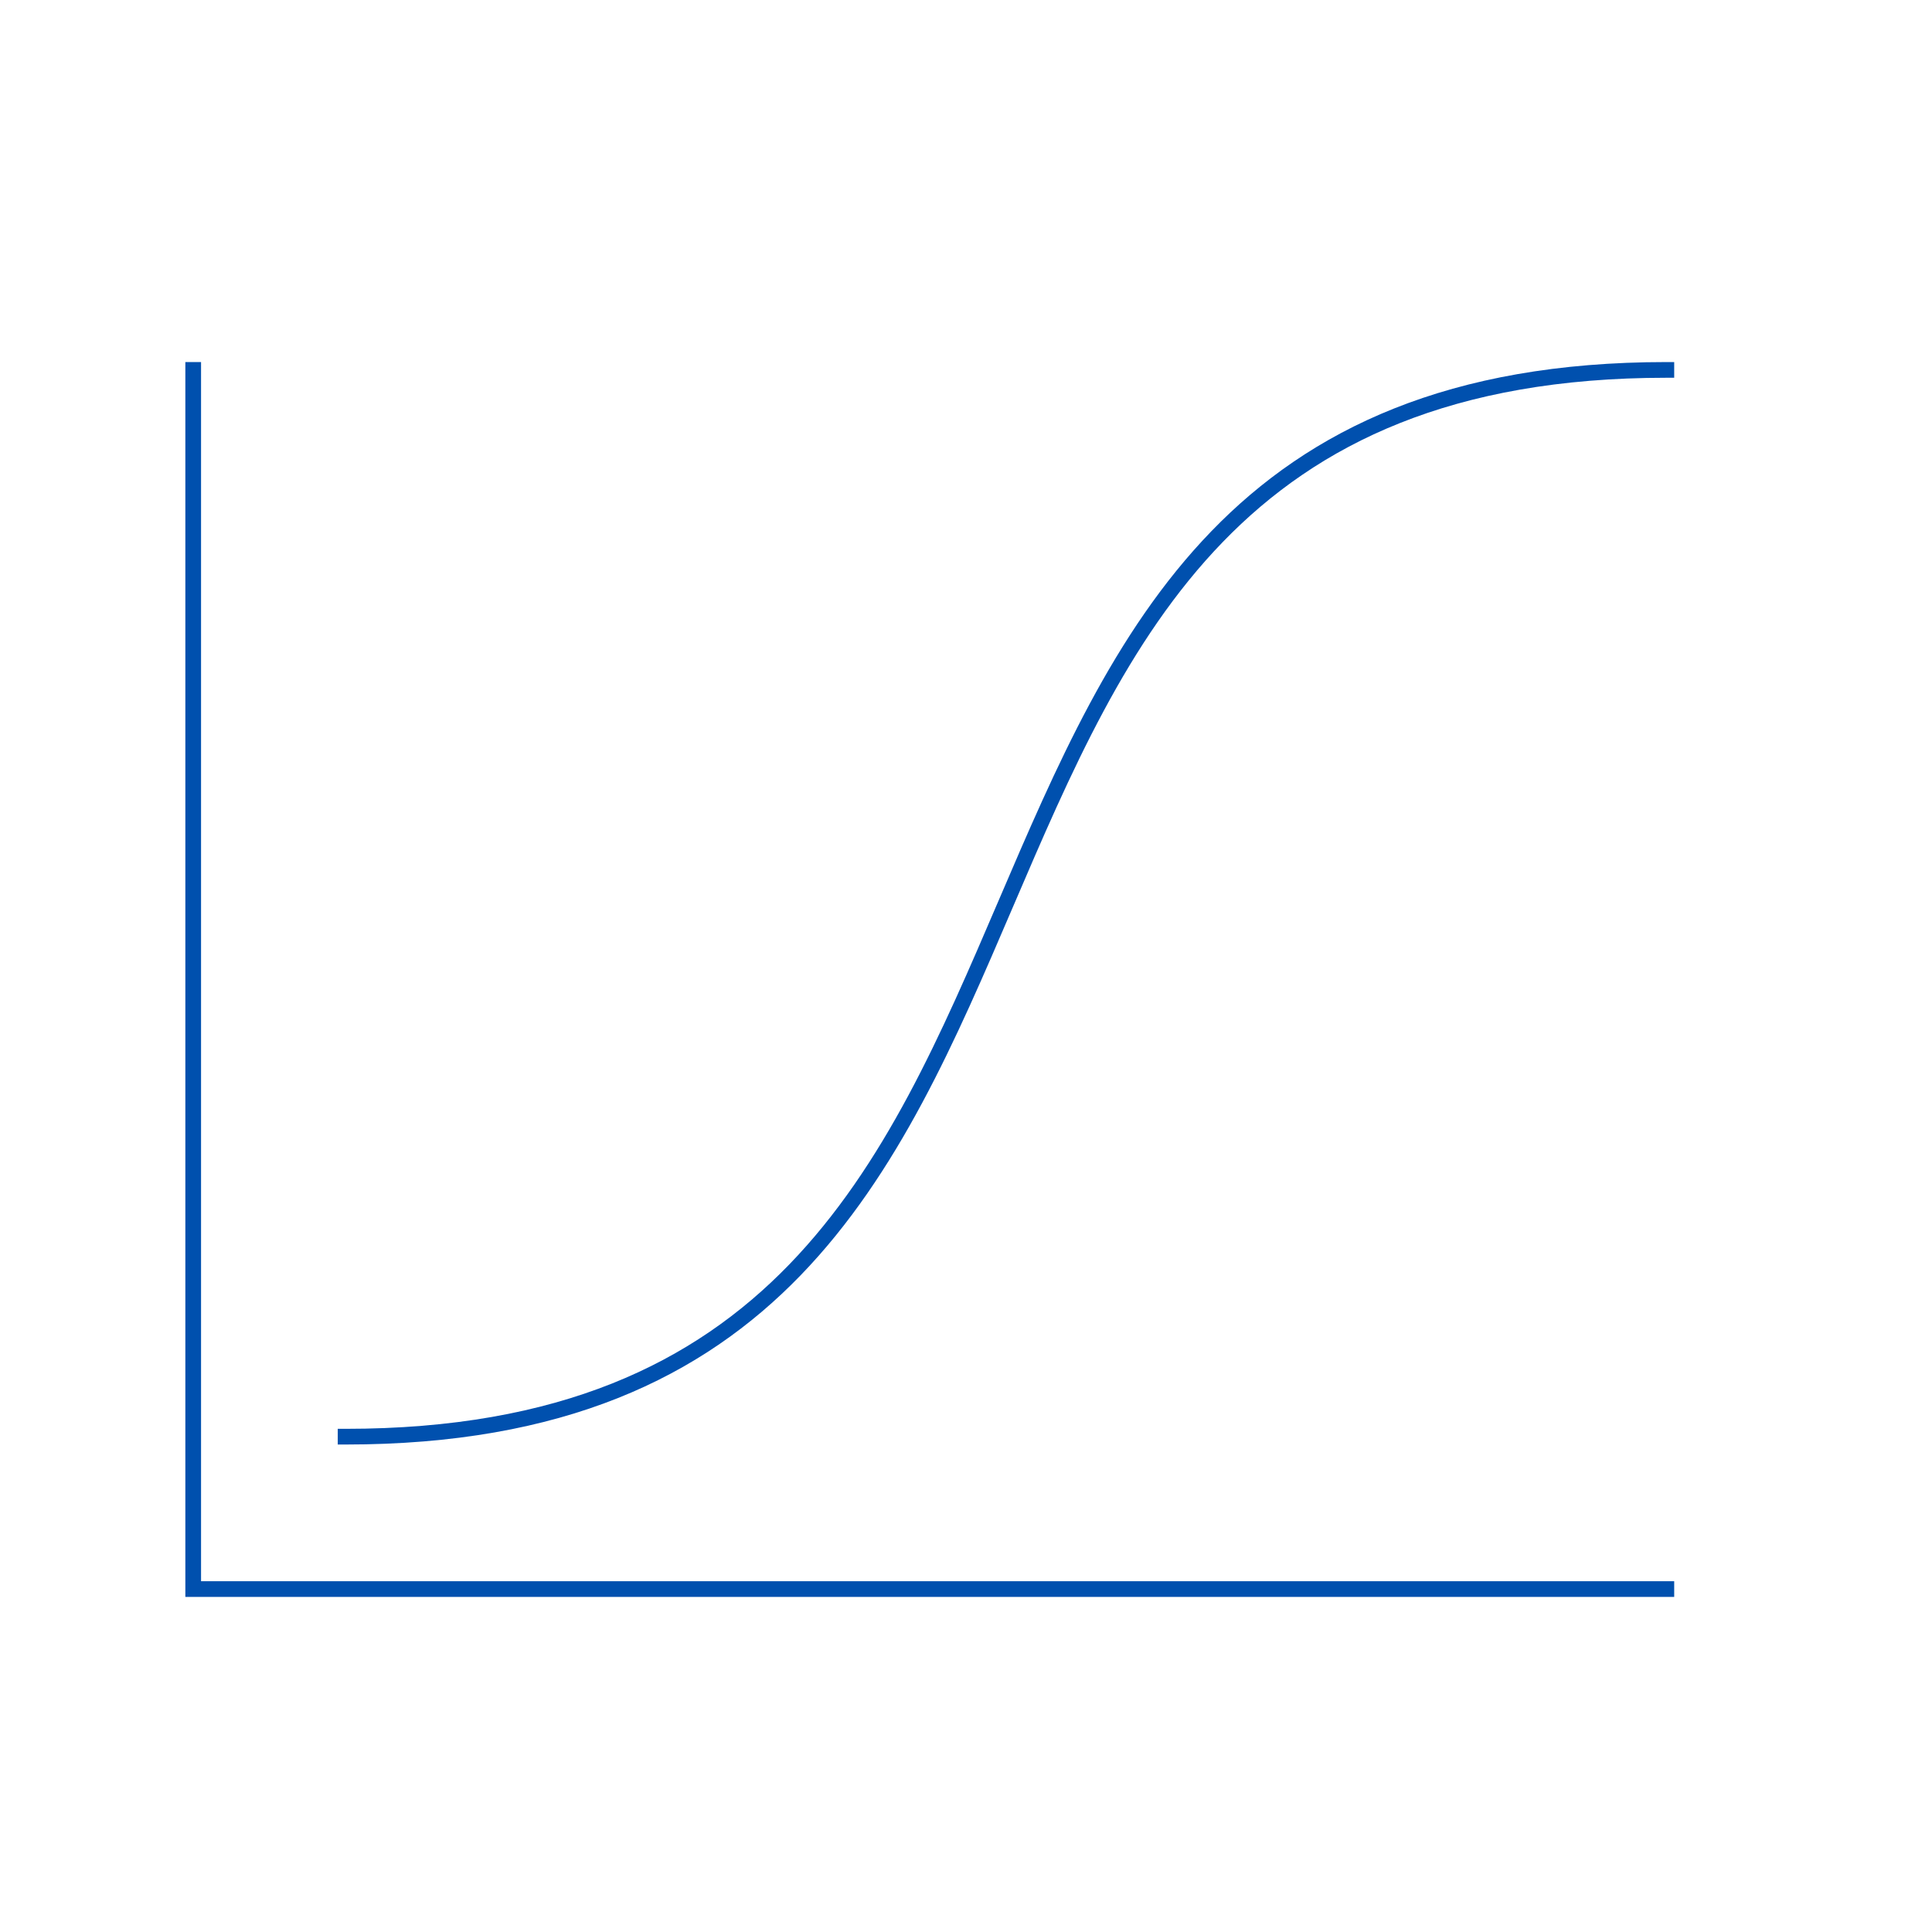 <svg width="400" height="400" viewBox="0 0 400 400" fill="none" xmlns="http://www.w3.org/2000/svg">
<rect width="400" height="400" fill="white"/>
<path d="M71.552 297.448C250.345 297.448 166.207 76.586 345 76.586" stroke="#0050AE" stroke-width="3.25" stroke-miterlimit="10" stroke-linecap="square"/>
<path d="M345 329H40V76.586" stroke="#0050AE" stroke-width="3.25" stroke-miterlimit="10" stroke-linecap="square"/>
</svg>

